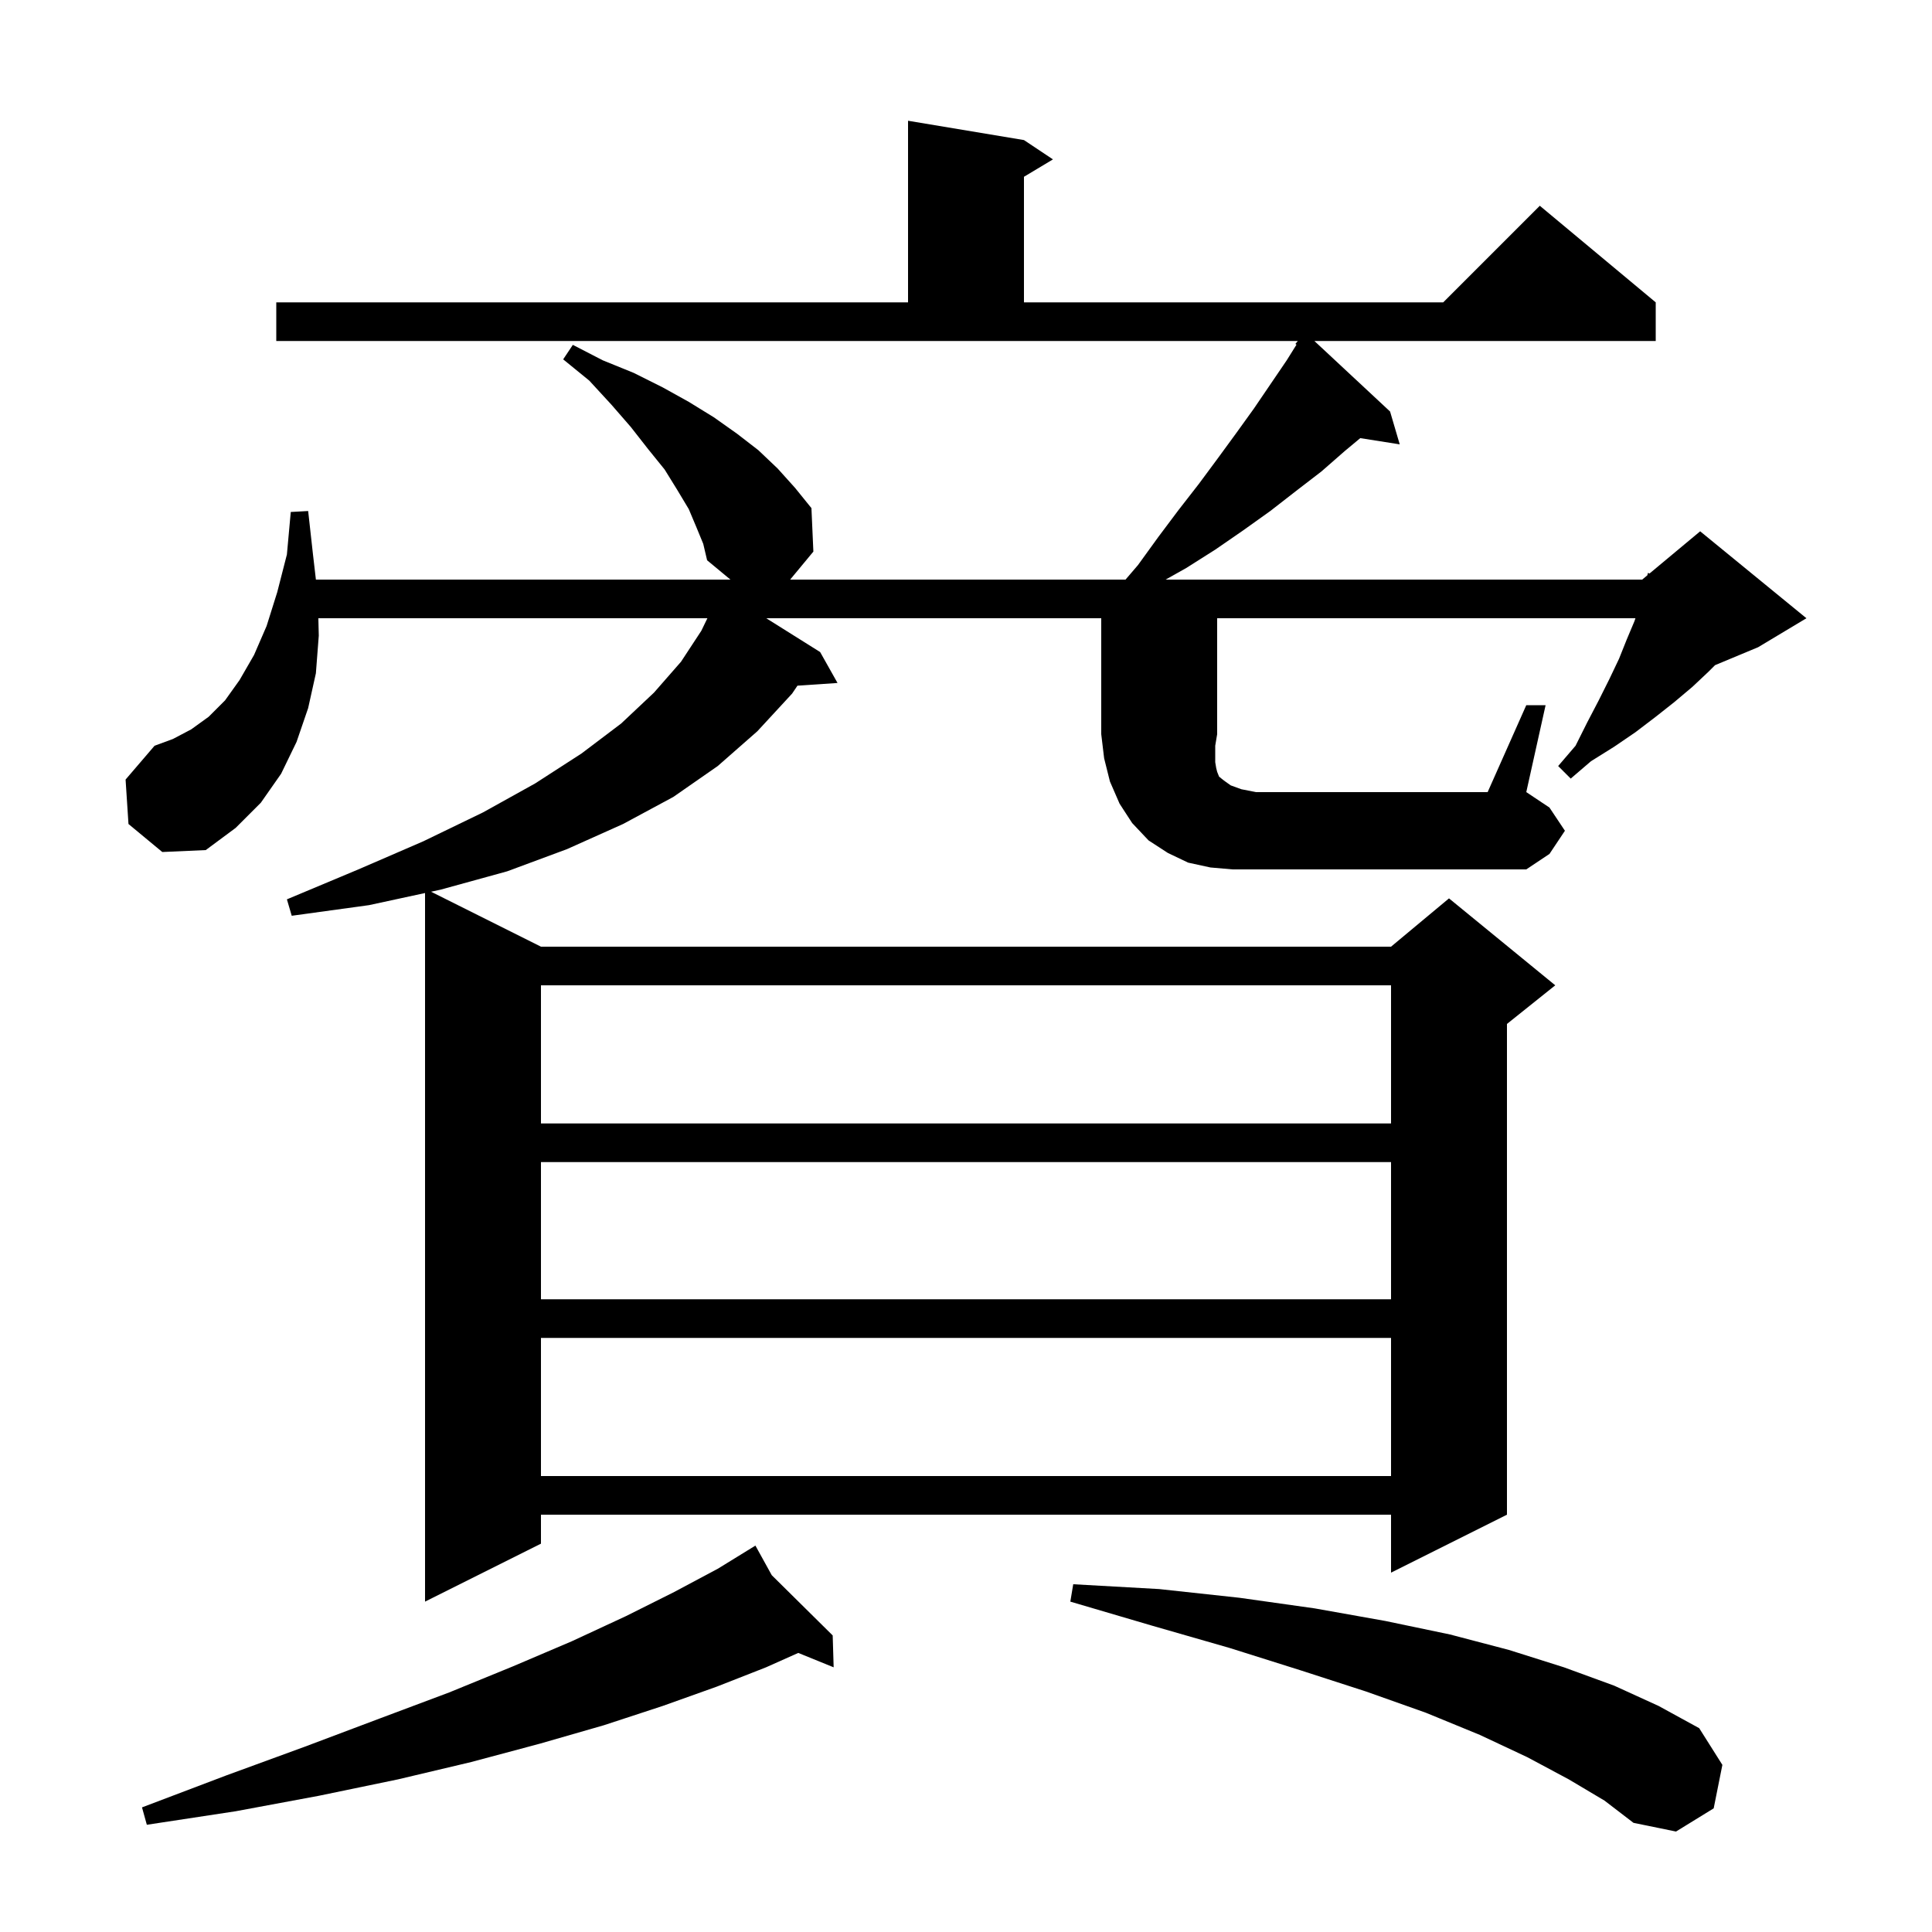 <svg xmlns="http://www.w3.org/2000/svg" xmlns:xlink="http://www.w3.org/1999/xlink" version="1.1" baseProfile="full" viewBox="0 0 200 200" width="200" height="200"><g fill="currentColor"><path d="M 162.4 184.2 L 158.1 181.9 L 153.2 179.6 L 147.6 177.3 L 141.4 175.1 L 134.6 172.9 L 127.3 170.6 L 119.3 168.3 L 110.8 165.8 L 111.1 164.0 L 120.0 164.5 L 128.3 165.4 L 136.1 166.5 L 143.4 167.8 L 150.1 169.2 L 156.2 170.8 L 161.9 172.6 L 167.1 174.5 L 171.7 176.6 L 175.9 178.9 L 178.3 182.7 L 177.4 187.2 L 173.5 189.6 L 169.1 188.7 L 166.1 186.4 Z M 79.892 163.063 L 86.2 169.3 L 86.3 172.6 L 82.636 171.11 L 79.3 172.6 L 74.2 174.6 L 68.6 176.6 L 62.5 178.6 L 55.9 180.5 L 48.8 182.4 L 41.2 184.2 L 33.0 185.9 L 24.4 187.5 L 15.2 188.9 L 14.7 187.1 L 23.4 183.8 L 31.6 180.8 L 39.3 177.9 L 46.5 175.2 L 53.1 172.5 L 59.2 169.9 L 64.8 167.3 L 69.8 164.8 L 74.3 162.4 L 77.326 160.538 L 77.3 160.5 L 77.334 160.533 L 78.2 160.0 Z M 13.3 85.3 L 13.0 80.7 L 16.0 77.2 L 17.9 76.5 L 19.8 75.5 L 21.6 74.2 L 23.3 72.5 L 24.8 70.4 L 26.3 67.8 L 27.6 64.8 L 28.7 61.3 L 29.7 57.4 L 30.1 53.0 L 31.9 52.9 L 32.4 57.4 L 32.702 60.0 L 75.614 60.0 L 73.2 58.0 L 72.8 56.3 L 72.1 54.6 L 71.3 52.7 L 70.1 50.7 L 68.8 48.6 L 67.1 46.5 L 65.3 44.2 L 63.3 41.9 L 61.0 39.4 L 58.3 37.2 L 59.3 35.7 L 62.4 37.3 L 65.6 38.6 L 68.6 40.1 L 71.3 41.6 L 73.9 43.2 L 76.3 44.9 L 78.5 46.6 L 80.5 48.5 L 82.3 50.5 L 84.0 52.6 L 84.2 57.1 L 81.797 60.0 L 116.514 60.0 L 117.8 58.5 L 119.9 55.6 L 122.0 52.8 L 124.1 50.1 L 126.1 47.4 L 128.0 44.8 L 129.8 42.3 L 133.2 37.3 L 134.212 35.68 L 134.1 35.6 L 134.35 35.3 L 28.6 35.3 L 28.6 31.3 L 94.0 31.3 L 94.0 12.5 L 106.0 14.5 L 109.0 16.5 L 106.0 18.3 L 106.0 31.3 L 149.4 31.3 L 159.4 21.3 L 171.4 31.3 L 171.4 35.3 L 136.066 35.3 L 143.9 42.6 L 144.9 46.0 L 140.814 45.355 L 139.2 46.7 L 136.8 48.8 L 134.2 50.8 L 131.5 52.9 L 128.7 54.9 L 125.8 56.9 L 122.8 58.8 L 120.667 60.0 L 170.0 60.0 L 170.531 59.557 L 170.6 59.3 L 170.751 59.375 L 176.0 55.0 L 187.0 64.0 L 182.0 67.0 L 177.543 68.857 L 176.9 69.5 L 175.2 71.1 L 173.3 72.7 L 171.4 74.2 L 169.3 75.8 L 167.1 77.3 L 164.7 78.8 L 162.6 80.6 L 161.3 79.3 L 163.1 77.2 L 164.3 74.8 L 165.5 72.5 L 166.6 70.3 L 167.6 68.2 L 168.4 66.2 L 169.2 64.3 L 169.3 64.0 L 79.322 64.0 L 84.9 67.5 L 86.7 70.7 L 82.552 70.981 L 82.0 71.8 L 78.4 75.7 L 74.3 79.3 L 69.7 82.5 L 64.5 85.3 L 58.7 87.9 L 52.5 90.2 L 45.6 92.1 L 44.623 92.311 L 56.0 98.0 L 144.0 98.0 L 150.0 93.0 L 161.0 102.0 L 156.0 106.0 L 156.0 156.8 L 144.0 162.8 L 144.0 156.8 L 56.0 156.8 L 56.0 159.8 L 44.0 165.8 L 44.0 92.446 L 38.2 93.7 L 30.2 94.8 L 29.7 93.1 L 37.1 90.0 L 43.8 87.1 L 50.0 84.1 L 55.4 81.1 L 60.2 78.0 L 64.3 74.9 L 67.7 71.7 L 70.5 68.5 L 72.6 65.3 L 73.229 64.0 L 32.956 64.0 L 33.0 65.8 L 32.7 69.7 L 31.9 73.3 L 30.7 76.8 L 29.1 80.1 L 27.0 83.1 L 24.4 85.7 L 21.3 88.0 L 16.8 88.2 Z M 56.0 138.5 L 56.0 152.8 L 144.0 152.8 L 144.0 138.5 Z M 56.0 120.3 L 56.0 134.5 L 144.0 134.5 L 144.0 120.3 Z M 56.0 102.0 L 56.0 116.3 L 144.0 116.3 L 144.0 102.0 Z M 158.0 73.0 L 160.0 73.0 L 158.0 82.0 L 160.4 83.6 L 162.0 86.0 L 160.4 88.4 L 158.0 90.0 L 127.6 90.0 L 125.3 89.8 L 123.0 89.3 L 120.9 88.3 L 118.9 87.0 L 117.2 85.2 L 115.9 83.2 L 114.9 80.9 L 114.3 78.5 L 114.0 76.0 L 114.0 64.0 L 126.0 64.0 L 126.0 76.0 L 125.8 77.2 L 125.8 78.9 L 125.9 79.5 L 126.0 79.9 L 126.2 80.4 L 126.7 80.8 L 127.4 81.3 L 128.5 81.7 L 130.0 82.0 L 154.0 82.0 Z "/></g></svg>